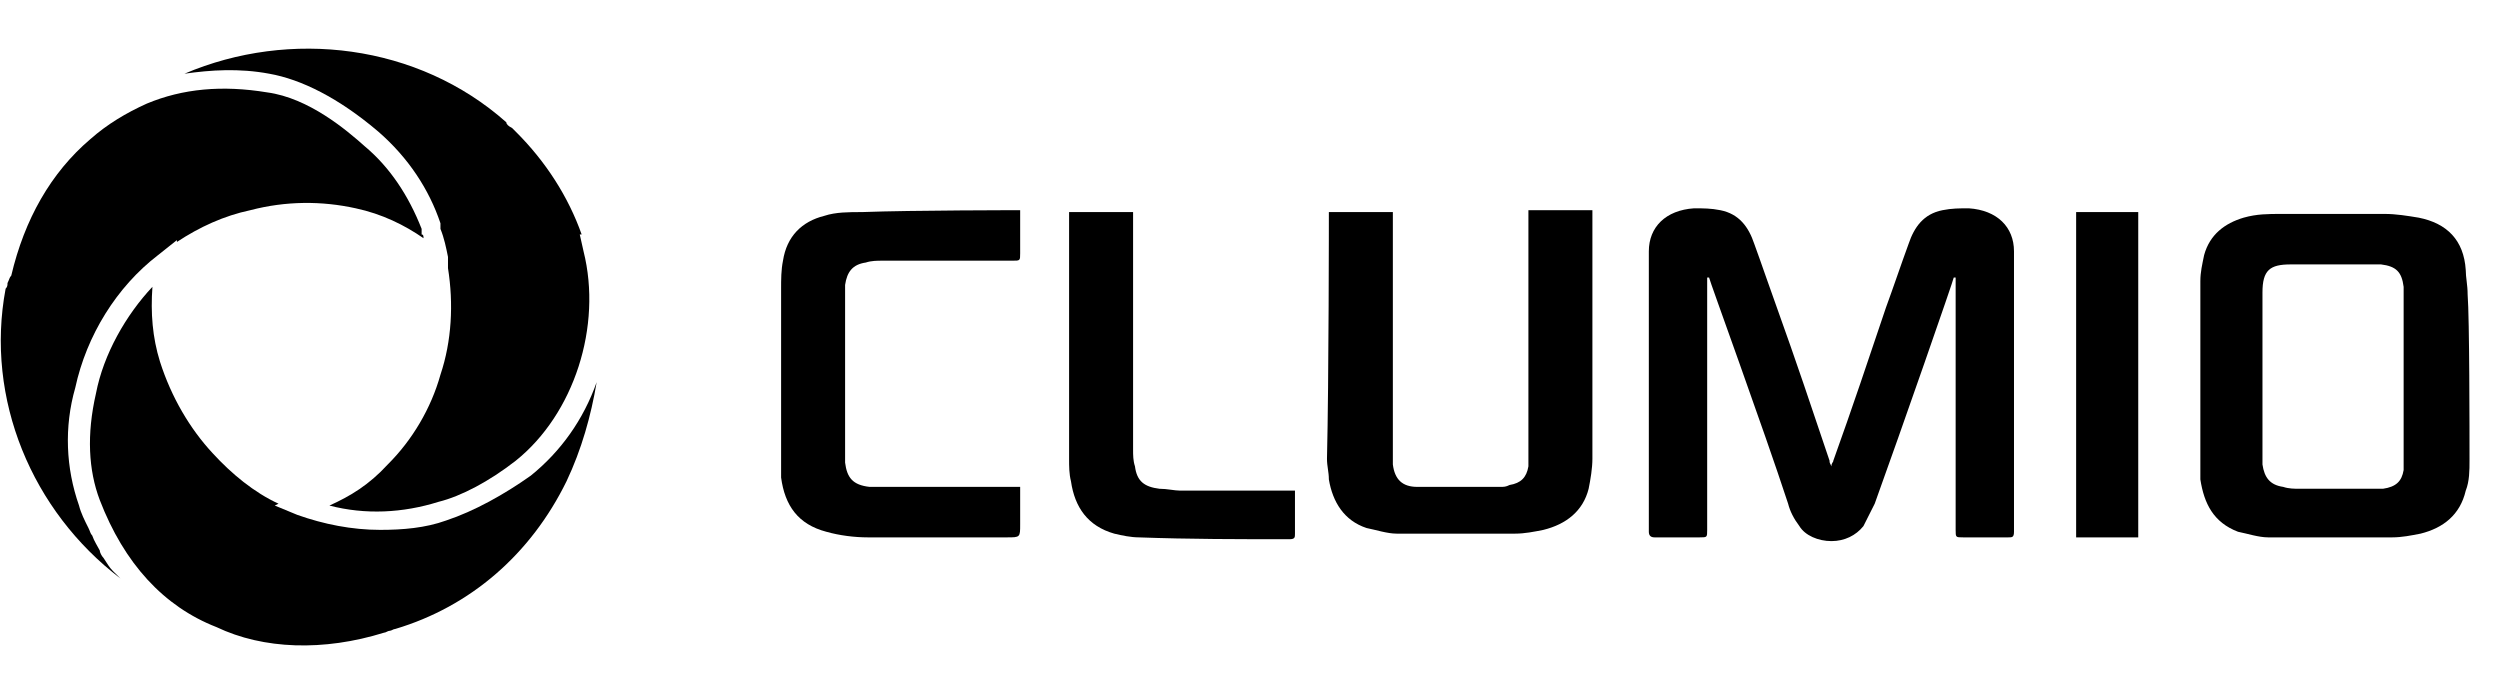 <svg width="77" height="21" viewBox="0 0 77 21" fill="none" xmlns="http://www.w3.org/2000/svg">
<g clip-path="url(#clip0_3197_14828)">
<path d="M62.031 7.741C62.031 6.992 61.51 6.474 60.64 6.416C60.35 6.416 60.118 6.416 59.828 6.474C59.248 6.589 58.959 6.992 58.785 7.51C58.553 8.144 58.321 8.835 58.089 9.468C57.567 11.023 57.045 12.578 56.466 14.19C56.466 14.247 56.408 14.247 56.408 14.363C56.35 14.247 56.35 14.247 56.35 14.19C55.828 12.635 55.306 11.08 54.726 9.468C54.495 8.835 54.263 8.144 54.031 7.51C53.857 6.992 53.567 6.589 52.987 6.474C52.697 6.416 52.465 6.416 52.176 6.416C51.306 6.474 50.784 6.992 50.784 7.741C50.784 10.62 50.784 13.499 50.784 16.378C50.784 16.493 50.842 16.551 50.958 16.551C51.422 16.551 51.886 16.551 52.349 16.551C52.581 16.551 52.581 16.551 52.581 16.32C52.581 13.787 52.581 8.604 52.581 8.547H52.639C52.639 8.604 54.321 13.211 55.074 15.514C55.132 15.744 55.248 15.975 55.422 16.205C55.596 16.493 56.002 16.666 56.408 16.666C56.813 16.666 57.161 16.493 57.393 16.205C57.509 15.975 57.625 15.744 57.741 15.514C58.553 13.268 60.176 8.604 60.176 8.547H60.234C60.234 8.604 60.234 13.787 60.234 16.32C60.234 16.551 60.234 16.551 60.466 16.551C60.93 16.551 61.394 16.551 61.857 16.551C61.973 16.551 62.031 16.551 62.031 16.378C62.031 13.499 62.031 10.62 62.031 7.741Z" fill="black"/>
<path d="M76.061 14.19C76.061 14.478 76.061 14.823 75.945 15.111C75.771 15.86 75.249 16.263 74.554 16.436C74.264 16.493 73.974 16.551 73.684 16.551C72.409 16.551 71.133 16.551 69.858 16.551C69.568 16.551 69.22 16.436 68.93 16.378C68.177 16.09 67.887 15.514 67.771 14.766C67.771 14.651 67.771 14.478 67.771 14.363C67.771 12.463 67.771 10.562 67.771 8.662C67.771 8.374 67.829 8.144 67.887 7.856C68.061 7.223 68.524 6.877 69.104 6.704C69.51 6.589 69.858 6.589 70.264 6.589C71.307 6.589 72.409 6.589 73.452 6.589C73.8 6.589 74.148 6.647 74.496 6.704C75.365 6.877 75.887 7.395 75.945 8.317C75.945 8.547 76.003 8.777 76.003 9.065C76.061 9.814 76.061 13.269 76.061 14.19ZM69.684 13.902C69.684 14.017 69.684 14.19 69.684 14.305C69.742 14.708 69.916 14.938 70.322 14.996C70.496 15.054 70.669 15.054 70.843 15.054C71.539 15.054 72.235 15.054 72.93 15.054C73.104 15.054 73.278 15.054 73.394 15.054C73.8 14.996 73.974 14.823 74.032 14.478C74.032 14.363 74.032 14.248 74.032 14.132C74.032 12.52 74.032 10.85 74.032 9.238C74.032 9.123 74.032 8.95 74.032 8.835C73.974 8.374 73.8 8.201 73.336 8.144C73.278 8.144 71.423 8.144 70.553 8.144C69.916 8.144 69.684 8.317 69.684 9.008C69.684 9.756 69.684 13.096 69.684 13.902Z" fill="black"/>
<path d="M40.929 6.532C41.567 6.532 42.205 6.532 42.9 6.532C42.9 6.589 42.9 11.541 42.9 13.902C42.9 14.017 42.9 14.19 42.9 14.305C42.958 14.766 43.19 14.996 43.654 14.996C43.886 14.996 45.625 14.996 46.205 14.996C46.321 14.996 46.379 14.996 46.495 14.938C46.843 14.881 47.017 14.708 47.075 14.363C47.075 14.19 47.075 14.017 47.075 13.844C47.075 11.484 47.075 6.589 47.075 6.474C47.712 6.474 49.046 6.474 49.046 6.474C49.046 6.474 49.046 11.656 49.046 14.132C49.046 14.42 48.988 14.766 48.93 15.054C48.756 15.745 48.234 16.148 47.538 16.32C47.248 16.378 46.959 16.436 46.669 16.436C45.451 16.436 44.234 16.436 43.016 16.436C42.727 16.436 42.379 16.32 42.089 16.263C41.393 16.032 41.045 15.457 40.929 14.766C40.929 14.535 40.871 14.363 40.871 14.132C40.929 11.714 40.929 6.589 40.929 6.532Z" fill="black"/>
<path d="M31.421 6.474C31.421 6.474 31.421 6.647 31.421 6.705C31.421 7.05 31.421 7.395 31.421 7.799C31.421 8.029 31.421 8.029 31.189 8.029C29.856 8.029 28.522 8.029 27.189 8.029C27.015 8.029 26.841 8.029 26.667 8.086C26.261 8.144 26.087 8.374 26.029 8.777C26.029 8.893 26.029 9.008 26.029 9.123C26.029 10.735 26.029 12.347 26.029 13.96C26.029 14.075 26.029 14.133 26.029 14.248C26.087 14.708 26.261 14.939 26.783 14.996C26.957 14.996 27.131 14.996 27.305 14.996C28.58 14.996 31.363 14.996 31.421 14.996C31.421 15.399 31.421 15.745 31.421 16.148C31.421 16.551 31.421 16.551 31.015 16.551C29.566 16.551 28.174 16.551 26.725 16.551C26.319 16.551 25.855 16.493 25.45 16.378C24.58 16.148 24.174 15.572 24.058 14.708C24.058 14.536 24.058 14.363 24.058 14.19C24.058 12.405 24.058 10.678 24.058 8.893C24.058 8.605 24.058 8.317 24.116 8.029C24.232 7.28 24.696 6.82 25.392 6.647C25.739 6.532 26.145 6.532 26.551 6.532C28.116 6.474 31.421 6.474 31.421 6.474Z" fill="black"/>
<path d="M32.928 6.532C33.624 6.532 34.203 6.532 34.899 6.532C34.899 6.589 34.899 11.484 34.899 13.844C34.899 14.017 34.899 14.19 34.957 14.363C35.015 14.823 35.247 14.996 35.711 15.054C35.943 15.054 36.175 15.111 36.349 15.111C37.45 15.111 39.769 15.111 39.885 15.111C39.885 15.284 39.885 16.205 39.885 16.436C39.885 16.551 39.885 16.608 39.711 16.608C38.146 16.608 36.638 16.608 35.073 16.551C34.841 16.551 34.551 16.493 34.319 16.436C33.508 16.205 33.102 15.629 32.986 14.823C32.928 14.593 32.928 14.363 32.928 14.132C32.928 11.656 32.928 6.589 32.928 6.532Z" fill="black"/>
<path d="M63.945 6.532C64.582 6.532 65.22 6.532 65.858 6.532C65.858 9.871 65.858 13.211 65.858 16.551C65.22 16.551 64.582 16.551 63.945 16.551C63.945 13.211 63.945 9.871 63.945 6.532Z" fill="black"/>
<path d="M11.826 19.487C11.884 19.487 11.942 19.429 12 19.429C12.058 19.429 12.116 19.372 12.174 19.372C14.492 18.681 16.348 17.069 17.449 14.823C17.913 13.844 18.203 12.807 18.377 11.771C17.971 12.923 17.275 13.902 16.348 14.65C15.536 15.226 14.608 15.744 13.739 16.032C13.101 16.262 12.405 16.32 11.71 16.32C10.84 16.32 9.971 16.147 9.159 15.859L8.463 15.571L8.579 15.514C7.825 15.168 7.13 14.592 6.55 13.959C5.854 13.211 5.275 12.232 4.927 11.138C4.695 10.389 4.637 9.641 4.695 8.834C3.883 9.698 3.188 10.907 2.956 12.117C2.666 13.383 2.724 14.477 3.072 15.399C3.825 17.356 5.043 18.681 6.666 19.314C8.115 20.005 9.971 20.063 11.826 19.487Z" fill="black"/>
<path d="M5.682 2.27C6.494 2.155 7.363 2.097 8.291 2.27C9.276 2.443 10.436 3.019 11.653 4.055C12.581 4.861 13.219 5.84 13.566 6.877V7.049C13.682 7.337 13.74 7.625 13.798 7.913V7.971V8.259C13.972 9.353 13.914 10.504 13.566 11.541C13.277 12.577 12.697 13.556 11.943 14.305C11.363 14.938 10.784 15.284 10.146 15.571C11.247 15.859 12.407 15.802 13.508 15.456C14.204 15.284 15.074 14.823 15.885 14.19C17.683 12.75 18.552 10.044 17.973 7.74L17.857 7.222H17.915C17.509 6.071 16.813 4.977 15.885 4.055L15.769 3.94C15.653 3.882 15.595 3.825 15.595 3.767C12.871 1.349 8.928 0.888 5.682 2.27Z" fill="black"/>
<path d="M0.231 8.719C0.231 8.777 0.231 8.834 0.173 8.892C-0.464 12.289 0.985 15.744 3.71 17.817L3.652 17.759C3.594 17.702 3.536 17.644 3.478 17.587C3.362 17.472 3.304 17.356 3.188 17.184C3.13 17.126 3.072 17.011 3.072 16.953C3.014 16.838 2.898 16.665 2.84 16.493C2.782 16.435 2.782 16.378 2.724 16.262C2.608 16.032 2.492 15.802 2.434 15.571C2.029 14.42 1.971 13.153 2.318 11.944C2.666 10.332 3.594 8.834 4.869 7.856L5.449 7.395V7.452C6.145 6.992 6.898 6.646 7.71 6.474C8.812 6.186 9.913 6.186 10.957 6.416C11.768 6.589 12.464 6.934 13.044 7.337C13.044 7.28 13.044 7.222 12.986 7.222V7.049C12.58 6.013 12 5.149 11.246 4.516C10.667 3.998 9.507 3.019 8.232 2.846C6.84 2.616 5.623 2.731 4.521 3.191C3.884 3.479 3.304 3.825 2.782 4.286C1.565 5.322 0.753 6.761 0.347 8.489C0.289 8.547 0.289 8.604 0.231 8.719Z" fill="black"/>
</g>
<defs>
<clipPath id="clip0_3197_14828">
<rect width="76.352" height="19.578" fill="white" transform="translate(0 0.888)"/>
</clipPath>
</defs>
</svg>
